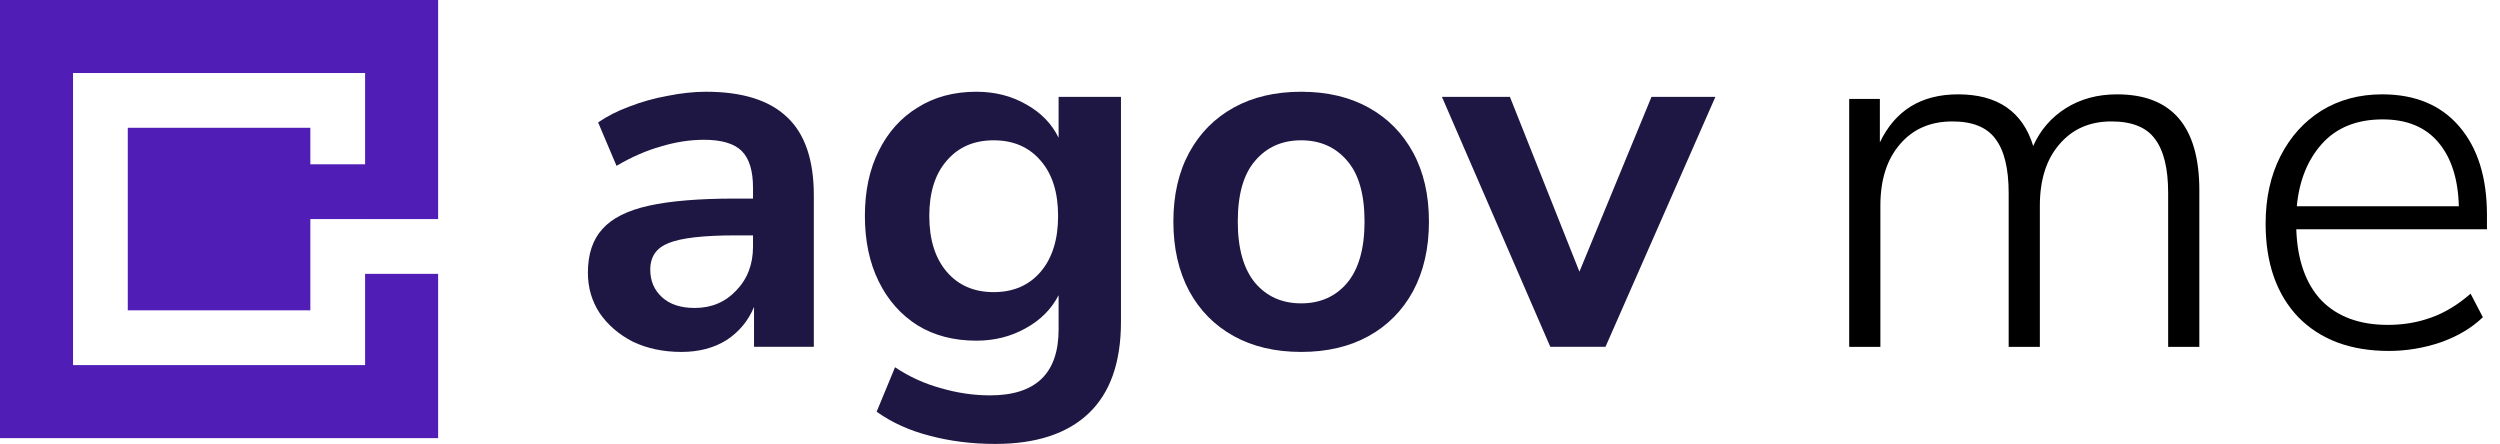 <svg width="152" height="27" viewBox="0 0 152 27" fill="none" xmlns="http://www.w3.org/2000/svg">
<path d="M41.432 21.397C40.334 21.397 39.349 21.19 38.479 20.775C37.63 20.34 36.956 19.76 36.459 19.035C35.983 18.31 35.744 17.491 35.744 16.58C35.744 15.461 36.034 14.58 36.615 13.938C37.195 13.275 38.137 12.799 39.443 12.508C40.748 12.219 42.499 12.073 44.695 12.073H45.783V11.421C45.783 10.385 45.555 9.639 45.099 9.183C44.643 8.727 43.877 8.499 42.799 8.499C41.95 8.499 41.079 8.634 40.188 8.903C39.298 9.152 38.396 9.546 37.485 10.084L36.366 7.443C36.905 7.07 37.536 6.749 38.262 6.479C39.008 6.189 39.785 5.972 40.593 5.827C41.421 5.661 42.198 5.578 42.923 5.578C45.14 5.578 46.787 6.096 47.865 7.132C48.942 8.147 49.481 9.732 49.481 11.887V21.086H45.845V18.662C45.492 19.511 44.933 20.185 44.166 20.682C43.4 21.159 42.488 21.397 41.432 21.397ZM42.24 18.724C43.255 18.724 44.094 18.372 44.757 17.668C45.441 16.963 45.783 16.072 45.783 14.995V14.311H44.726C42.778 14.311 41.421 14.466 40.655 14.777C39.909 15.067 39.536 15.606 39.536 16.393C39.536 17.077 39.774 17.636 40.251 18.072C40.727 18.507 41.39 18.724 42.24 18.724Z" fill="#1E1743"/>
<path d="M60.51 26.991C59.101 26.991 57.775 26.825 56.532 26.494C55.309 26.183 54.232 25.696 53.3 25.033L54.418 22.329C55.289 22.909 56.221 23.334 57.215 23.603C58.21 23.893 59.204 24.038 60.199 24.038C62.975 24.038 64.363 22.702 64.363 20.029V17.947C63.928 18.797 63.255 19.47 62.343 19.967C61.452 20.465 60.458 20.713 59.36 20.713C57.992 20.713 56.801 20.402 55.786 19.781C54.771 19.139 53.983 18.248 53.424 17.108C52.864 15.969 52.585 14.643 52.585 13.13C52.585 11.618 52.864 10.302 53.424 9.183C53.983 8.044 54.771 7.163 55.786 6.542C56.801 5.899 57.992 5.578 59.36 5.578C60.499 5.578 61.514 5.837 62.405 6.355C63.296 6.852 63.949 7.526 64.363 8.375V5.889H68.155V19.563C68.155 22.029 67.502 23.883 66.197 25.126C64.892 26.369 62.996 26.991 60.51 26.991ZM60.416 17.761C61.618 17.761 62.571 17.346 63.276 16.518C63.98 15.689 64.332 14.56 64.332 13.13C64.332 11.7 63.98 10.582 63.276 9.774C62.571 8.945 61.618 8.531 60.416 8.531C59.215 8.531 58.262 8.945 57.557 9.774C56.853 10.582 56.501 11.7 56.501 13.13C56.501 14.56 56.853 15.689 57.557 16.518C58.262 17.346 59.215 17.761 60.416 17.761Z" fill="#1E1743"/>
<path d="M79.11 21.397C77.536 21.397 76.168 21.076 75.008 20.433C73.848 19.791 72.947 18.88 72.304 17.698C71.662 16.497 71.341 15.088 71.341 13.472C71.341 11.856 71.662 10.457 72.304 9.276C72.947 8.095 73.848 7.184 75.008 6.542C76.168 5.899 77.536 5.578 79.11 5.578C80.685 5.578 82.052 5.899 83.213 6.542C84.373 7.184 85.274 8.095 85.916 9.276C86.559 10.457 86.88 11.856 86.88 13.472C86.88 15.088 86.559 16.497 85.916 17.698C85.274 18.88 84.373 19.791 83.213 20.433C82.052 21.076 80.685 21.397 79.11 21.397ZM79.11 18.444C80.271 18.444 81.203 18.03 81.907 17.201C82.612 16.352 82.964 15.109 82.964 13.472C82.964 11.814 82.612 10.582 81.907 9.774C81.203 8.945 80.271 8.531 79.11 8.531C77.95 8.531 77.018 8.945 76.313 9.774C75.609 10.582 75.257 11.814 75.257 13.472C75.257 15.109 75.609 16.352 76.313 17.201C77.018 18.03 77.95 18.444 79.11 18.444Z" fill="#1E1743"/>
<path d="M94.258 21.086L87.669 5.889H91.803L96.029 16.518L100.411 5.889H104.296L97.614 21.086H94.258Z" fill="#1E1743"/>
<path fill-rule="evenodd" clip-rule="evenodd" d="M26.638 0H0V26.638H26.638V0ZM18.869 13.319H22.198V13.32H26.638V16.65H22.198V22.198H4.44V4.439H22.198V7.769V9.989H18.869V7.769H7.769V18.868H18.869V13.319Z" fill="#501EB6"/>
<path d="M112.431 21.089V6.016H114.296V8.658C115.228 6.71 116.813 5.736 119.051 5.736C121.454 5.736 122.977 6.783 123.619 8.875C124.054 7.901 124.717 7.135 125.608 6.575C126.499 6.016 127.535 5.736 128.716 5.736C132.052 5.736 133.72 7.684 133.72 11.579V21.089H131.824V11.734C131.824 10.243 131.554 9.145 131.016 8.44C130.498 7.736 129.617 7.383 128.374 7.383C127.048 7.383 125.992 7.85 125.204 8.782C124.417 9.694 124.023 10.937 124.023 12.511V21.089H122.127V11.734C122.127 10.243 121.858 9.145 121.319 8.44C120.801 7.736 119.931 7.383 118.709 7.383C117.362 7.383 116.295 7.85 115.508 8.782C114.721 9.694 114.327 10.937 114.327 12.511V21.089H112.431Z" fill="black"/>
<path d="M145.24 21.337C142.919 21.337 141.085 20.654 139.739 19.286C138.413 17.898 137.75 16.002 137.75 13.599C137.75 12.045 138.05 10.678 138.651 9.497C139.252 8.316 140.081 7.394 141.137 6.731C142.215 6.068 143.447 5.736 144.836 5.736C146.845 5.736 148.41 6.389 149.528 7.694C150.647 9 151.207 10.792 151.207 13.071V13.941H139.614C139.677 15.806 140.184 17.246 141.137 18.261C142.111 19.255 143.458 19.753 145.177 19.753C146.11 19.753 146.98 19.608 147.788 19.317C148.617 19.027 149.425 18.541 150.212 17.857L150.958 19.286C150.295 19.929 149.445 20.436 148.41 20.809C147.374 21.161 146.317 21.337 145.24 21.337ZM144.867 7.259C143.292 7.259 142.059 7.756 141.168 8.751C140.298 9.725 139.791 10.989 139.646 12.542H149.497C149.456 10.885 149.041 9.59 148.254 8.658C147.467 7.725 146.338 7.259 144.867 7.259Z" fill="black"/>
</svg>
